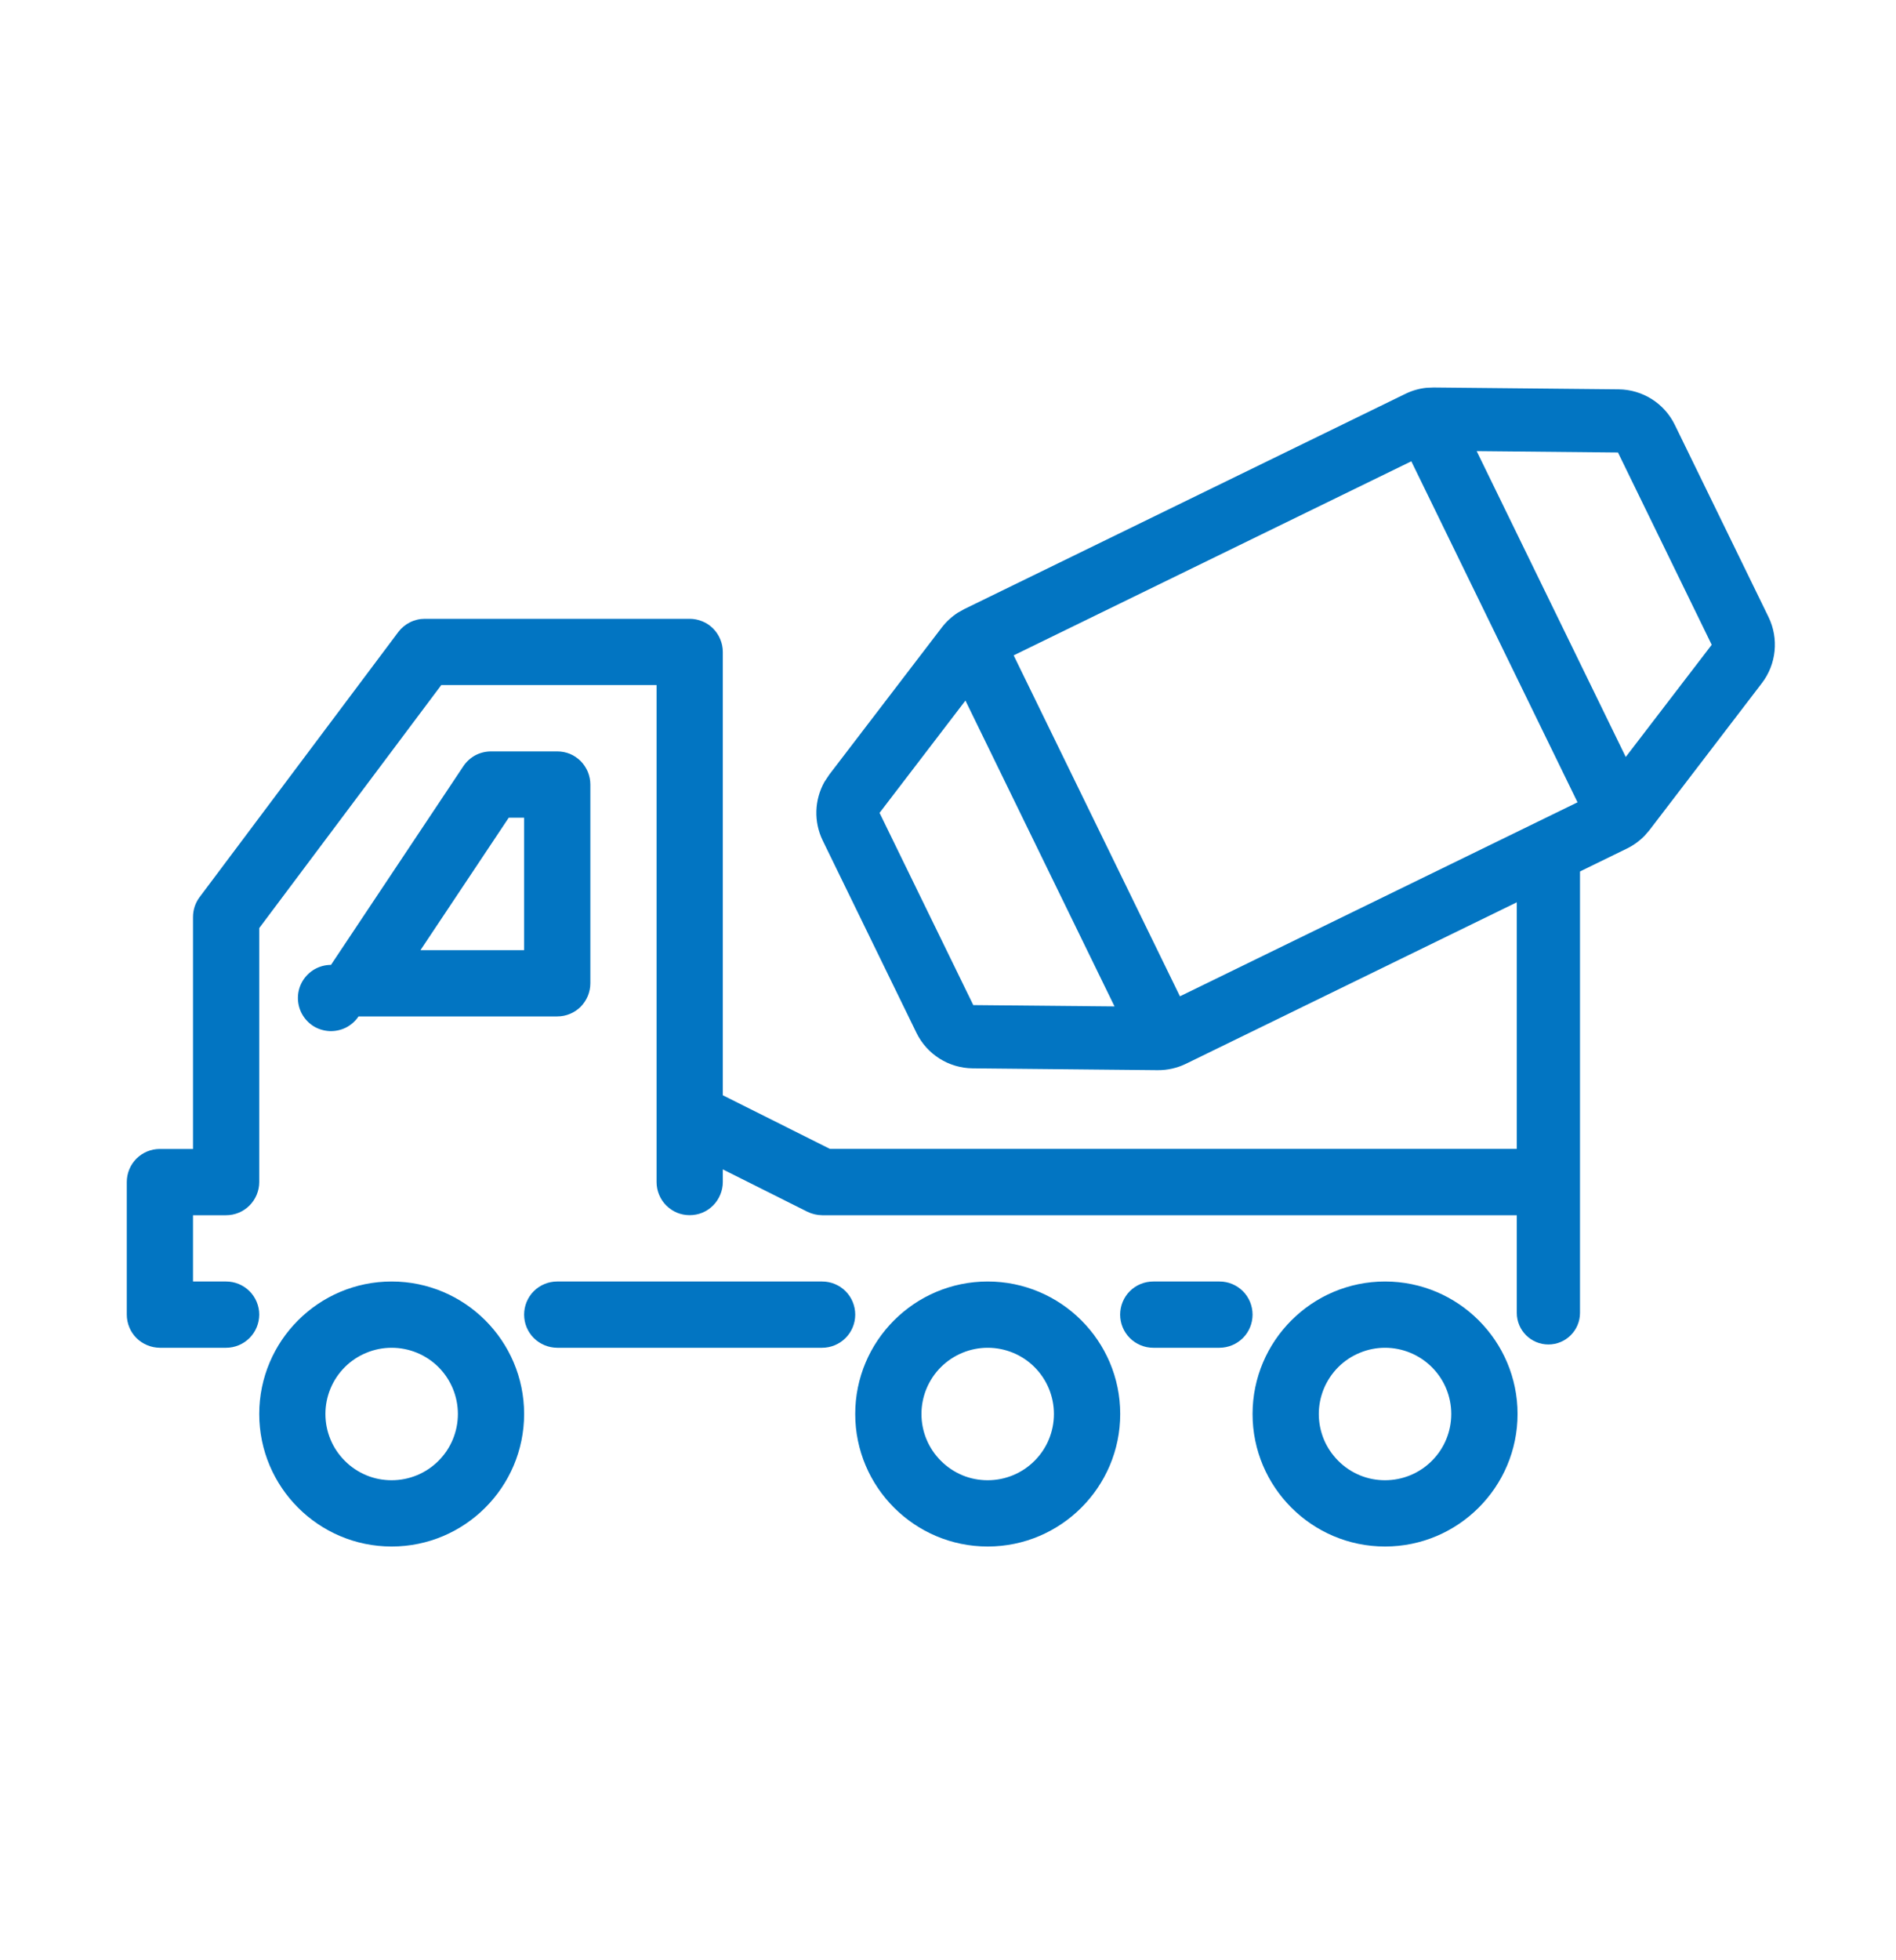 <svg width="30" height="31" viewBox="0 0 30 31" fill="none" xmlns="http://www.w3.org/2000/svg">
<g id="Property 1=1">
<path id="Union" d="M22.236 6.229C22.34 6.178 22.453 6.145 22.568 6.133L22.684 6.128L25.611 6.157C25.99 6.161 26.334 6.378 26.5 6.718L27.983 9.758C28.148 10.098 28.108 10.503 27.878 10.803L26.099 13.128L26.023 13.216C25.942 13.299 25.847 13.368 25.743 13.419L18.765 16.823C18.625 16.891 18.472 16.925 18.317 16.924L15.389 16.895C15.011 16.891 14.667 16.674 14.501 16.334L13.018 13.293C12.873 12.995 12.886 12.649 13.045 12.365L13.123 12.248L14.902 9.923C14.973 9.831 15.059 9.752 15.156 9.689L15.258 9.632L22.236 6.229ZM18.67 15.756L24.961 12.688L22.331 7.295L16.039 10.364L18.67 15.756ZM13.917 12.855L15.4 15.895L17.635 15.916L15.276 11.079L13.917 12.855ZM25.724 11.971L27.084 10.197L25.601 7.156L23.365 7.134L25.724 11.971Z" fill="#0275C2">
                                    <animate attributeName="d" values="M22.236 6.229C22.34 6.178 22.453 6.145 22.568 6.133L22.684 6.128L25.611 6.157C25.99 6.161 26.334 6.378 26.5 6.718L27.983 9.758C28.148 10.098 28.108 10.503 27.878 10.803L26.099 13.128L26.023 13.216C25.942 13.299 25.847 13.368 25.743 13.419L18.765 16.823C18.625 16.891 18.472 16.925 18.317 16.924L15.389 16.895C15.011 16.891 14.667 16.674 14.501 16.334L13.018 13.293C12.873 12.995 12.886 12.649 13.045 12.365L13.123 12.248L14.902 9.923C14.973 9.831 15.059 9.752 15.156 9.689L15.258 9.632L22.236 6.229ZM18.67 15.756L24.961 12.688L22.331 7.295L16.039 10.364L18.67 15.756ZM13.917 12.855L15.4 15.895L17.635 15.916L15.276 11.079L13.917 12.855ZM25.724 11.971L27.084 10.197L25.601 7.156L23.365 7.134L25.724 11.971Z;M23.383 6.755C23.497 6.729 23.614 6.723 23.729 6.736L23.843 6.757L26.688 7.444C27.056 7.533 27.343 7.822 27.428 8.191L28.189 11.487C28.274 11.856 28.143 12.241 27.851 12.482L25.595 14.347L25.501 14.415C25.404 14.478 25.296 14.524 25.183 14.55L17.618 16.297C17.467 16.331 17.309 16.331 17.159 16.294L14.313 15.607C13.945 15.518 13.659 15.23 13.573 14.861L12.812 11.565C12.738 11.242 12.829 10.907 13.048 10.667L13.15 10.57L15.406 8.705C15.496 8.631 15.598 8.573 15.707 8.534L15.818 8.502L23.383 6.755ZM17.765 15.236L24.586 13.662L23.236 7.815L16.415 9.39L17.765 15.236ZM13.787 11.34L14.548 14.636L16.721 15.159L15.51 9.916L13.787 11.34ZM25.49 13.135L27.214 11.712L26.453 8.416L24.28 7.891L25.49 13.135Z;M24.382 7.525C24.498 7.525 24.614 7.545 24.723 7.585L24.829 7.631L27.447 8.94C27.786 9.11 28 9.455 28 9.834L28 13.217C28 13.595 27.786 13.941 27.447 14.11L24.829 15.42L24.723 15.466C24.614 15.505 24.498 15.525 24.382 15.525L16.618 15.525C16.463 15.525 16.31 15.489 16.171 15.42L13.553 14.11C13.214 13.941 13 13.595 13 13.217L13 9.834C13 9.503 13.164 9.197 13.432 9.012L13.553 8.94L16.171 7.631C16.275 7.579 16.387 7.546 16.502 7.532L16.618 7.525L24.382 7.525ZM17 14.525L24 14.525L24 8.525L17 8.525L17 14.525ZM14 9.834L14 13.217L16 14.216L16 8.834L14 9.834ZM25 14.216L27 13.217L27 9.834L25 8.834L25 14.216Z;M25.182 8.501C25.295 8.527 25.403 8.573 25.501 8.636L25.594 8.705L27.851 10.57C28.142 10.811 28.273 11.196 28.188 11.565L27.427 14.861C27.342 15.229 27.055 15.518 26.688 15.607L23.842 16.294L23.728 16.315C23.613 16.329 23.496 16.322 23.382 16.296L15.818 14.55C15.666 14.515 15.525 14.445 15.405 14.346L13.149 12.481C12.857 12.24 12.726 11.855 12.812 11.486L13.572 8.19C13.647 7.868 13.876 7.606 14.178 7.486L14.312 7.444L17.158 6.757C17.271 6.73 17.387 6.723 17.503 6.735L17.617 6.755L25.182 8.501ZM16.415 13.661L23.235 15.236L24.585 9.39L17.764 7.815L16.415 13.661ZM14.547 8.415L13.786 11.711L15.51 13.135L16.721 7.891L14.547 8.415ZM24.279 15.159L26.453 14.636L27.214 11.34L25.49 9.915L24.279 15.159Z;M25.743 9.632C25.847 9.683 25.942 9.752 26.023 9.835L26.098 9.923L27.878 12.248C28.108 12.548 28.148 12.953 27.983 13.293L26.5 16.334C26.334 16.674 25.99 16.89 25.611 16.894L22.684 16.924L22.568 16.918C22.453 16.906 22.34 16.873 22.236 16.822L15.258 13.419C15.118 13.351 14.996 13.251 14.902 13.128L13.123 10.803C12.893 10.503 12.852 10.098 13.018 9.758L14.501 6.718C14.646 6.42 14.927 6.217 15.249 6.168L15.389 6.157L18.316 6.127C18.433 6.126 18.548 6.146 18.657 6.184L18.765 6.229L25.743 9.632ZM16.039 12.688L22.331 15.756L24.961 10.364L18.669 7.295L16.039 12.688ZM15.399 7.156L13.916 10.196L15.276 11.971L17.635 7.134L15.399 7.156ZM23.365 15.916L25.601 15.895L27.084 12.855L25.725 11.079L23.365 15.916Z;M25.182 8.501C25.295 8.527 25.403 8.573 25.501 8.636L25.594 8.705L27.851 10.57C28.142 10.811 28.273 11.196 28.188 11.565L27.427 14.861C27.342 15.229 27.055 15.518 26.688 15.607L23.842 16.294L23.728 16.315C23.613 16.329 23.496 16.322 23.382 16.296L15.818 14.55C15.666 14.515 15.525 14.445 15.405 14.346L13.149 12.481C12.857 12.24 12.726 11.855 12.812 11.486L13.572 8.19C13.647 7.868 13.876 7.606 14.178 7.486L14.312 7.444L17.158 6.757C17.271 6.73 17.387 6.723 17.503 6.735L17.617 6.755L25.182 8.501ZM16.415 13.661L23.235 15.236L24.585 9.39L17.764 7.815L16.415 13.661ZM14.547 8.415L13.786 11.711L15.51 13.135L16.721 7.891L14.547 8.415ZM24.279 15.159L26.453 14.636L27.214 11.34L25.49 9.915L24.279 15.159Z;M24.382 7.525C24.498 7.525 24.614 7.545 24.723 7.585L24.829 7.631L27.447 8.94C27.786 9.11 28 9.455 28 9.834L28 13.217C28 13.595 27.786 13.941 27.447 14.11L24.829 15.42L24.723 15.466C24.614 15.505 24.498 15.525 24.382 15.525L16.618 15.525C16.463 15.525 16.31 15.489 16.171 15.42L13.553 14.11C13.214 13.941 13 13.595 13 13.217L13 9.834C13 9.503 13.164 9.197 13.432 9.012L13.553 8.94L16.171 7.631C16.275 7.579 16.387 7.546 16.502 7.532L16.618 7.525L24.382 7.525ZM17 14.525L24 14.525L24 8.525L17 8.525L17 14.525ZM14 9.834L14 13.217L16 14.216L16 8.834L14 9.834ZM25 14.216L27 13.217L27 9.834L25 8.834L25 14.216Z;M23.383 6.755C23.497 6.729 23.614 6.723 23.729 6.736L23.843 6.757L26.688 7.444C27.056 7.533 27.343 7.822 27.428 8.191L28.189 11.487C28.274 11.856 28.143 12.241 27.851 12.482L25.595 14.347L25.501 14.415C25.404 14.478 25.296 14.524 25.183 14.55L17.618 16.297C17.467 16.331 17.309 16.331 17.159 16.294L14.313 15.607C13.945 15.518 13.659 15.23 13.573 14.861L12.812 11.565C12.738 11.242 12.829 10.907 13.048 10.667L13.15 10.57L15.406 8.705C15.496 8.631 15.598 8.573 15.707 8.534L15.818 8.502L23.383 6.755ZM17.765 15.236L24.586 13.662L23.236 7.815L16.415 9.39L17.765 15.236ZM13.787 11.34L14.548 14.636L16.721 15.159L15.51 9.916L13.787 11.34ZM25.49 13.135L27.214 11.712L26.453 8.416L24.28 7.891L25.49 13.135Z;M24.382 7.525C24.498 7.525 24.614 7.545 24.723 7.585L24.829 7.631L27.447 8.94C27.786 9.11 28 9.455 28 9.834L28 13.217C28 13.595 27.786 13.941 27.447 14.11L24.829 15.42L24.723 15.466C24.614 15.505 24.498 15.525 24.382 15.525L16.618 15.525C16.463 15.525 16.31 15.489 16.171 15.42L13.553 14.11C13.214 13.941 13 13.595 13 13.217L13 9.834C13 9.503 13.164 9.197 13.432 9.012L13.553 8.94L16.171 7.631C16.275 7.579 16.387 7.546 16.502 7.532L16.618 7.525L24.382 7.525ZM17 14.525L24 14.525L24 8.525L17 8.525L17 14.525ZM14 9.834L14 13.217L16 14.216L16 8.834L14 9.834ZM25 14.216L27 13.217L27 9.834L25 8.834L25 14.216Z;M25.182 8.501C25.295 8.527 25.403 8.573 25.501 8.636L25.594 8.705L27.851 10.57C28.142 10.811 28.273 11.196 28.188 11.565L27.427 14.861C27.342 15.229 27.055 15.518 26.688 15.607L23.842 16.294L23.728 16.315C23.613 16.329 23.496 16.322 23.382 16.296L15.818 14.55C15.666 14.515 15.525 14.445 15.405 14.346L13.149 12.481C12.857 12.24 12.726 11.855 12.812 11.486L13.572 8.19C13.647 7.868 13.876 7.606 14.178 7.486L14.312 7.444L17.158 6.757C17.271 6.73 17.387 6.723 17.503 6.735L17.617 6.755L25.182 8.501ZM16.415 13.661L23.235 15.236L24.585 9.39L17.764 7.815L16.415 13.661ZM14.547 8.415L13.786 11.711L15.51 13.135L16.721 7.891L14.547 8.415ZM24.279 15.159L26.453 14.636L27.214 11.34L25.49 9.915L24.279 15.159Z;M25.743 9.632C25.847 9.683 25.942 9.752 26.023 9.835L26.098 9.923L27.878 12.248C28.108 12.548 28.148 12.953 27.983 13.293L26.5 16.334C26.334 16.674 25.99 16.89 25.611 16.894L22.684 16.924L22.568 16.918C22.453 16.906 22.34 16.873 22.236 16.822L15.258 13.419C15.118 13.351 14.996 13.251 14.902 13.128L13.123 10.803C12.893 10.503 12.852 10.098 13.018 9.758L14.501 6.718C14.646 6.42 14.927 6.217 15.249 6.168L15.389 6.157L18.316 6.127C18.433 6.126 18.548 6.146 18.657 6.184L18.765 6.229L25.743 9.632ZM16.039 12.688L22.331 15.756L24.961 10.364L18.669 7.295L16.039 12.688ZM15.399 7.156L13.916 10.196L15.276 11.971L17.635 7.134L15.399 7.156ZM23.365 15.916L25.601 15.895L27.084 12.855L25.725 11.079L23.365 15.916Z;M25.182 8.501C25.295 8.527 25.403 8.573 25.501 8.636L25.594 8.705L27.851 10.57C28.142 10.811 28.273 11.196 28.188 11.565L27.427 14.861C27.342 15.229 27.055 15.518 26.688 15.607L23.842 16.294L23.728 16.315C23.613 16.329 23.496 16.322 23.382 16.296L15.818 14.55C15.666 14.515 15.525 14.445 15.405 14.346L13.149 12.481C12.857 12.24 12.726 11.855 12.812 11.486L13.572 8.19C13.647 7.868 13.876 7.606 14.178 7.486L14.312 7.444L17.158 6.757C17.271 6.73 17.387 6.723 17.503 6.735L17.617 6.755L25.182 8.501ZM16.415 13.661L23.235 15.236L24.585 9.39L17.764 7.815L16.415 13.661ZM14.547 8.415L13.786 11.711L15.51 13.135L16.721 7.891L14.547 8.415ZM24.279 15.159L26.453 14.636L27.214 11.34L25.49 9.915L24.279 15.159Z;M24.382 7.525C24.498 7.525 24.614 7.545 24.723 7.585L24.829 7.631L27.447 8.94C27.786 9.11 28 9.455 28 9.834L28 13.217C28 13.595 27.786 13.941 27.447 14.11L24.829 15.42L24.723 15.466C24.614 15.505 24.498 15.525 24.382 15.525L16.618 15.525C16.463 15.525 16.31 15.489 16.171 15.42L13.553 14.11C13.214 13.941 13 13.595 13 13.217L13 9.834C13 9.503 13.164 9.197 13.432 9.012L13.553 8.94L16.171 7.631C16.275 7.579 16.387 7.546 16.502 7.532L16.618 7.525L24.382 7.525ZM17 14.525L24 14.525L24 8.525L17 8.525L17 14.525ZM14 9.834L14 13.217L16 14.216L16 8.834L14 9.834ZM25 14.216L27 13.217L27 9.834L25 8.834L25 14.216Z;M23.383 6.755C23.497 6.729 23.614 6.723 23.729 6.736L23.843 6.757L26.688 7.444C27.056 7.533 27.343 7.822 27.428 8.191L28.189 11.487C28.274 11.856 28.143 12.241 27.851 12.482L25.595 14.347L25.501 14.415C25.404 14.478 25.296 14.524 25.183 14.55L17.618 16.297C17.467 16.331 17.309 16.331 17.159 16.294L14.313 15.607C13.945 15.518 13.659 15.23 13.573 14.861L12.812 11.565C12.738 11.242 12.829 10.907 13.048 10.667L13.15 10.57L15.406 8.705C15.496 8.631 15.598 8.573 15.707 8.534L15.818 8.502L23.383 6.755ZM17.765 15.236L24.586 13.662L23.236 7.815L16.415 9.39L17.765 15.236ZM13.787 11.34L14.548 14.636L16.721 15.159L15.51 9.916L13.787 11.34ZM25.49 13.135L27.214 11.712L26.453 8.416L24.28 7.891L25.49 13.135Z;M22.236 6.229C22.34 6.178 22.453 6.145 22.568 6.133L22.684 6.128L25.611 6.157C25.99 6.161 26.334 6.378 26.5 6.718L27.983 9.758C28.148 10.098 28.108 10.503 27.878 10.803L26.099 13.128L26.023 13.216C25.942 13.299 25.847 13.368 25.743 13.419L18.765 16.823C18.625 16.891 18.472 16.925 18.317 16.924L15.389 16.895C15.011 16.891 14.667 16.674 14.501 16.334L13.018 13.293C12.873 12.995 12.886 12.649 13.045 12.365L13.123 12.248L14.902 9.923C14.973 9.831 15.059 9.752 15.156 9.689L15.258 9.632L22.236 6.229ZM18.67 15.756L24.961 12.688L22.331 7.295L16.039 10.364L18.67 15.756ZM13.917 12.855L15.4 15.895L17.635 15.916L15.276 11.079L13.917 12.855ZM25.724 11.971L27.084 10.197L25.601 7.156L23.365 7.134L25.724 11.971Z" begin="0s" dur="4.8s" repeatCount="indefinite" fill="freeze" calcMode="linear" keyTimes="0;0.071;0.143;0.214;0.286;0.357;0.429;0.5;0.571;0.643;0.714;0.786;0.857;0.929;1"/></path>
<path id="Vector 8" d="M24 20.762C24 21.038 24.224 21.262 24.5 21.262C24.776 21.262 25 21.038 25 20.762L24 20.762ZM24.5 20.762L25 20.762L25 13.399L24.5 13.399L24 13.399L24 20.762L24.5 20.762Z" fill="#0275C2">
                                    <animate attributeName="d" values="M24 20.762C24 21.038 24.224 21.262 24.5 21.262C24.776 21.262 25 21.038 25 20.762L24 20.762ZM24.5 20.762L25 20.762L25 13.399L24.5 13.399L24 13.399L24 20.762L24.5 20.762Z;M24 20.762C24 21.038 24.224 21.262 24.5 21.262C24.776 21.262 25 21.038 25 20.762L24 20.762ZM24.5 20.762L25 20.762L25 14.19L24.5 14.19L24 14.19L24 20.762L24.5 20.762Z;M24 20.762C24 21.038 24.224 21.262 24.5 21.262C24.776 21.262 25 21.038 25 20.762L24 20.762ZM24.5 20.762L25 20.762L25 14.762L24.5 14.762L24 14.762L24 20.762L24.5 20.762Z;M24 20.762C24 21.038 24.224 21.262 24.5 21.262C24.776 21.262 25 21.038 25 20.762L24 20.762ZM24.5 20.762L25 20.762L25 15.598L24.5 15.598L24 15.598L24 20.762L24.5 20.762Z;M24 20.762C24 21.038 24.224 21.262 24.5 21.262C24.776 21.262 25 21.038 25 20.762L24 20.762ZM24.5 20.762L25 20.762L25 16.403L24.5 16.403L24 16.403L24 20.762L24.5 20.762Z;M24 20.762C24 21.038 24.224 21.262 24.5 21.262C24.776 21.262 25 21.038 25 20.762L24 20.762ZM24.5 20.762L25 20.762L25 15.598L24.5 15.598L24 15.598L24 20.762L24.5 20.762Z;M24 20.762C24 21.038 24.224 21.262 24.5 21.262C24.776 21.262 25 21.038 25 20.762L24 20.762ZM24.5 20.762L25 20.762L25 14.762L24.5 14.762L24 14.762L24 20.762L24.5 20.762Z;M24 20.762C24 21.038 24.224 21.262 24.5 21.262C24.776 21.262 25 21.038 25 20.762L24 20.762ZM24.5 20.762L25 20.762L25 14.19L24.5 14.19L24 14.19L24 20.762L24.5 20.762Z;M24 20.762C24 21.038 24.224 21.262 24.5 21.262C24.776 21.262 25 21.038 25 20.762L24 20.762ZM24.5 20.762L25 20.762L25 14.762L24.5 14.762L24 14.762L24 20.762L24.5 20.762Z;M24 20.762C24 21.038 24.224 21.262 24.5 21.262C24.776 21.262 25 21.038 25 20.762L24 20.762ZM24.5 20.762L25 20.762L25 15.598L24.5 15.598L24 15.598L24 20.762L24.5 20.762Z;M24 20.762C24 21.038 24.224 21.262 24.5 21.262C24.776 21.262 25 21.038 25 20.762L24 20.762ZM24.5 20.762L25 20.762L25 16.403L24.5 16.403L24 16.403L24 20.762L24.5 20.762Z;M24 20.762C24 21.038 24.224 21.262 24.5 21.262C24.776 21.262 25 21.038 25 20.762L24 20.762ZM24.5 20.762L25 20.762L25 15.598L24.5 15.598L24 15.598L24 20.762L24.5 20.762Z;M24 20.762C24 21.038 24.224 21.262 24.5 21.262C24.776 21.262 25 21.038 25 20.762L24 20.762ZM24.5 20.762L25 20.762L25 14.762L24.5 14.762L24 14.762L24 20.762L24.5 20.762Z;M24 20.762C24 21.038 24.224 21.262 24.5 21.262C24.776 21.262 25 21.038 25 20.762L24 20.762ZM24.5 20.762L25 20.762L25 14.19L24.5 14.19L24 14.19L24 20.762L24.5 20.762Z;M24 20.762C24 21.038 24.224 21.262 24.5 21.262C24.776 21.262 25 21.038 25 20.762L24 20.762ZM24.5 20.762L25 20.762L25 13.399L24.5 13.399L24 13.399L24 20.762L24.5 20.762Z" begin="0s" dur="4.8s" repeatCount="indefinite" fill="freeze" calcMode="linear" keyTimes="0;0.071;0.143;0.214;0.286;0.357;0.429;0.5;0.571;0.643;0.714;0.786;0.857;0.929;1"/></path>
<path id="Subtract" d="M6.197 20.266C7.353 20.266 8.293 21.206 8.293 22.361C8.293 23.517 7.353 24.457 6.197 24.457C5.041 24.457 4.102 23.517 4.102 22.361C4.102 21.206 5.041 20.266 6.197 20.266ZM15.628 20.266C16.784 20.266 17.725 21.206 17.725 22.361C17.725 23.517 16.784 24.457 15.628 24.457C14.472 24.457 13.532 23.517 13.532 22.361C13.532 21.206 14.472 20.266 15.628 20.266ZM21.915 20.266C23.071 20.266 24.012 21.206 24.012 22.361C24.012 23.517 23.071 24.457 21.915 24.457C20.759 24.457 19.819 23.517 19.819 22.361C19.82 21.206 20.759 20.266 21.915 20.266ZM6.197 21.314C6.06 21.314 5.923 21.341 5.796 21.394C5.669 21.446 5.553 21.523 5.456 21.62C5.359 21.717 5.281 21.833 5.229 21.96C5.176 22.087 5.149 22.224 5.149 22.361C5.149 22.499 5.176 22.636 5.229 22.763C5.281 22.89 5.359 23.005 5.456 23.102C5.553 23.2 5.669 23.277 5.796 23.33C5.923 23.383 6.06 23.409 6.197 23.409C6.475 23.409 6.742 23.299 6.938 23.102C7.135 22.906 7.245 22.639 7.245 22.361C7.245 22.084 7.135 21.817 6.938 21.62C6.742 21.424 6.475 21.314 6.197 21.314ZM15.628 21.314C15.491 21.314 15.354 21.341 15.227 21.394C15.101 21.446 14.985 21.523 14.888 21.62C14.79 21.717 14.713 21.833 14.66 21.96C14.607 22.087 14.58 22.224 14.58 22.361C14.58 22.499 14.607 22.636 14.66 22.763C14.713 22.89 14.79 23.005 14.888 23.102C14.985 23.2 15.101 23.277 15.227 23.33C15.354 23.383 15.491 23.409 15.628 23.409C15.906 23.409 16.173 23.299 16.369 23.102C16.566 22.906 16.676 22.639 16.676 22.361C16.676 22.084 16.566 21.817 16.369 21.62C16.173 21.424 15.906 21.314 15.628 21.314ZM21.915 21.314C21.778 21.314 21.642 21.341 21.515 21.394C21.388 21.446 21.272 21.523 21.175 21.62C21.078 21.717 21 21.834 20.947 21.961C20.895 22.088 20.867 22.224 20.867 22.361C20.867 22.499 20.895 22.636 20.947 22.763C21 22.89 21.078 23.005 21.175 23.102C21.272 23.2 21.388 23.277 21.515 23.33C21.642 23.383 21.778 23.409 21.915 23.409C22.193 23.409 22.46 23.299 22.656 23.102C22.853 22.906 22.963 22.639 22.963 22.361C22.963 22.084 22.853 21.817 22.656 21.621C22.46 21.425 22.193 21.314 21.915 21.314ZM10.912 9.786C10.981 9.786 11.05 9.8 11.113 9.826C11.177 9.852 11.235 9.891 11.283 9.939C11.332 9.988 11.37 10.046 11.396 10.109C11.423 10.173 11.437 10.241 11.437 10.31V17.321L13.132 18.169H24.002V19.218H13.009C12.927 19.217 12.847 19.198 12.773 19.162L11.437 18.493V18.693C11.437 18.762 11.423 18.83 11.396 18.894C11.37 18.957 11.332 19.015 11.283 19.064C11.235 19.112 11.177 19.151 11.113 19.178C11.05 19.204 10.981 19.217 10.912 19.217C10.844 19.217 10.775 19.204 10.712 19.178C10.648 19.151 10.591 19.112 10.542 19.064C10.493 19.015 10.455 18.957 10.429 18.894C10.402 18.83 10.389 18.762 10.389 18.693V10.834H6.982L4.102 14.677V18.693C4.102 18.832 4.046 18.966 3.948 19.064C3.85 19.163 3.716 19.218 3.577 19.218H3.054V20.266H3.577C3.716 20.266 3.85 20.321 3.948 20.419C4.046 20.517 4.102 20.651 4.102 20.79C4.101 20.929 4.046 21.062 3.948 21.16C3.85 21.258 3.716 21.314 3.577 21.314H2.529C2.461 21.313 2.393 21.3 2.329 21.273C2.266 21.247 2.208 21.209 2.159 21.16C2.111 21.112 2.072 21.054 2.046 20.99C2.02 20.927 2.006 20.859 2.006 20.79V18.693C2.006 18.555 2.061 18.421 2.159 18.323C2.257 18.225 2.39 18.17 2.529 18.17H3.054V14.502C3.054 14.389 3.09 14.278 3.158 14.188L6.302 9.995C6.351 9.93 6.414 9.878 6.486 9.842C6.559 9.805 6.639 9.786 6.721 9.786H10.912ZM13.008 20.266C13.147 20.266 13.281 20.321 13.379 20.419C13.477 20.517 13.532 20.651 13.532 20.79C13.532 20.929 13.477 21.062 13.379 21.16C13.281 21.258 13.147 21.314 13.008 21.314H8.816C8.678 21.313 8.544 21.258 8.446 21.16C8.348 21.062 8.293 20.929 8.293 20.79C8.293 20.651 8.348 20.517 8.446 20.419C8.544 20.321 8.678 20.266 8.816 20.266H13.008ZM19.296 20.266C19.435 20.266 19.568 20.321 19.666 20.419C19.764 20.517 19.819 20.651 19.819 20.79C19.819 20.929 19.764 21.062 19.666 21.16C19.568 21.258 19.435 21.313 19.296 21.314H18.248C18.109 21.314 17.975 21.258 17.877 21.16C17.779 21.062 17.724 20.929 17.724 20.79C17.724 20.651 17.779 20.517 17.877 20.419C17.975 20.321 18.109 20.266 18.248 20.266H19.296ZM8.817 11.883C8.886 11.883 8.954 11.896 9.018 11.922C9.081 11.948 9.139 11.988 9.188 12.036C9.236 12.085 9.274 12.143 9.301 12.206C9.327 12.27 9.341 12.338 9.341 12.406V15.55C9.341 15.619 9.327 15.687 9.301 15.751C9.274 15.814 9.236 15.872 9.188 15.921C9.139 15.97 9.081 16.008 9.018 16.034C8.954 16.061 8.886 16.074 8.817 16.074H5.673C5.623 16.149 5.553 16.21 5.473 16.251C5.392 16.291 5.302 16.31 5.212 16.306C5.122 16.301 5.033 16.274 4.957 16.226C4.881 16.177 4.818 16.109 4.775 16.029C4.733 15.95 4.712 15.86 4.714 15.77C4.716 15.679 4.742 15.591 4.788 15.514C4.835 15.436 4.901 15.372 4.979 15.327C5.058 15.283 5.147 15.259 5.237 15.259L7.333 12.115C7.381 12.044 7.446 11.985 7.522 11.944C7.598 11.904 7.684 11.883 7.77 11.883H8.817ZM6.653 15.026H8.293V12.931H8.05L6.653 15.026Z" fill="#0275C2"/>

                                    </g>
</svg>